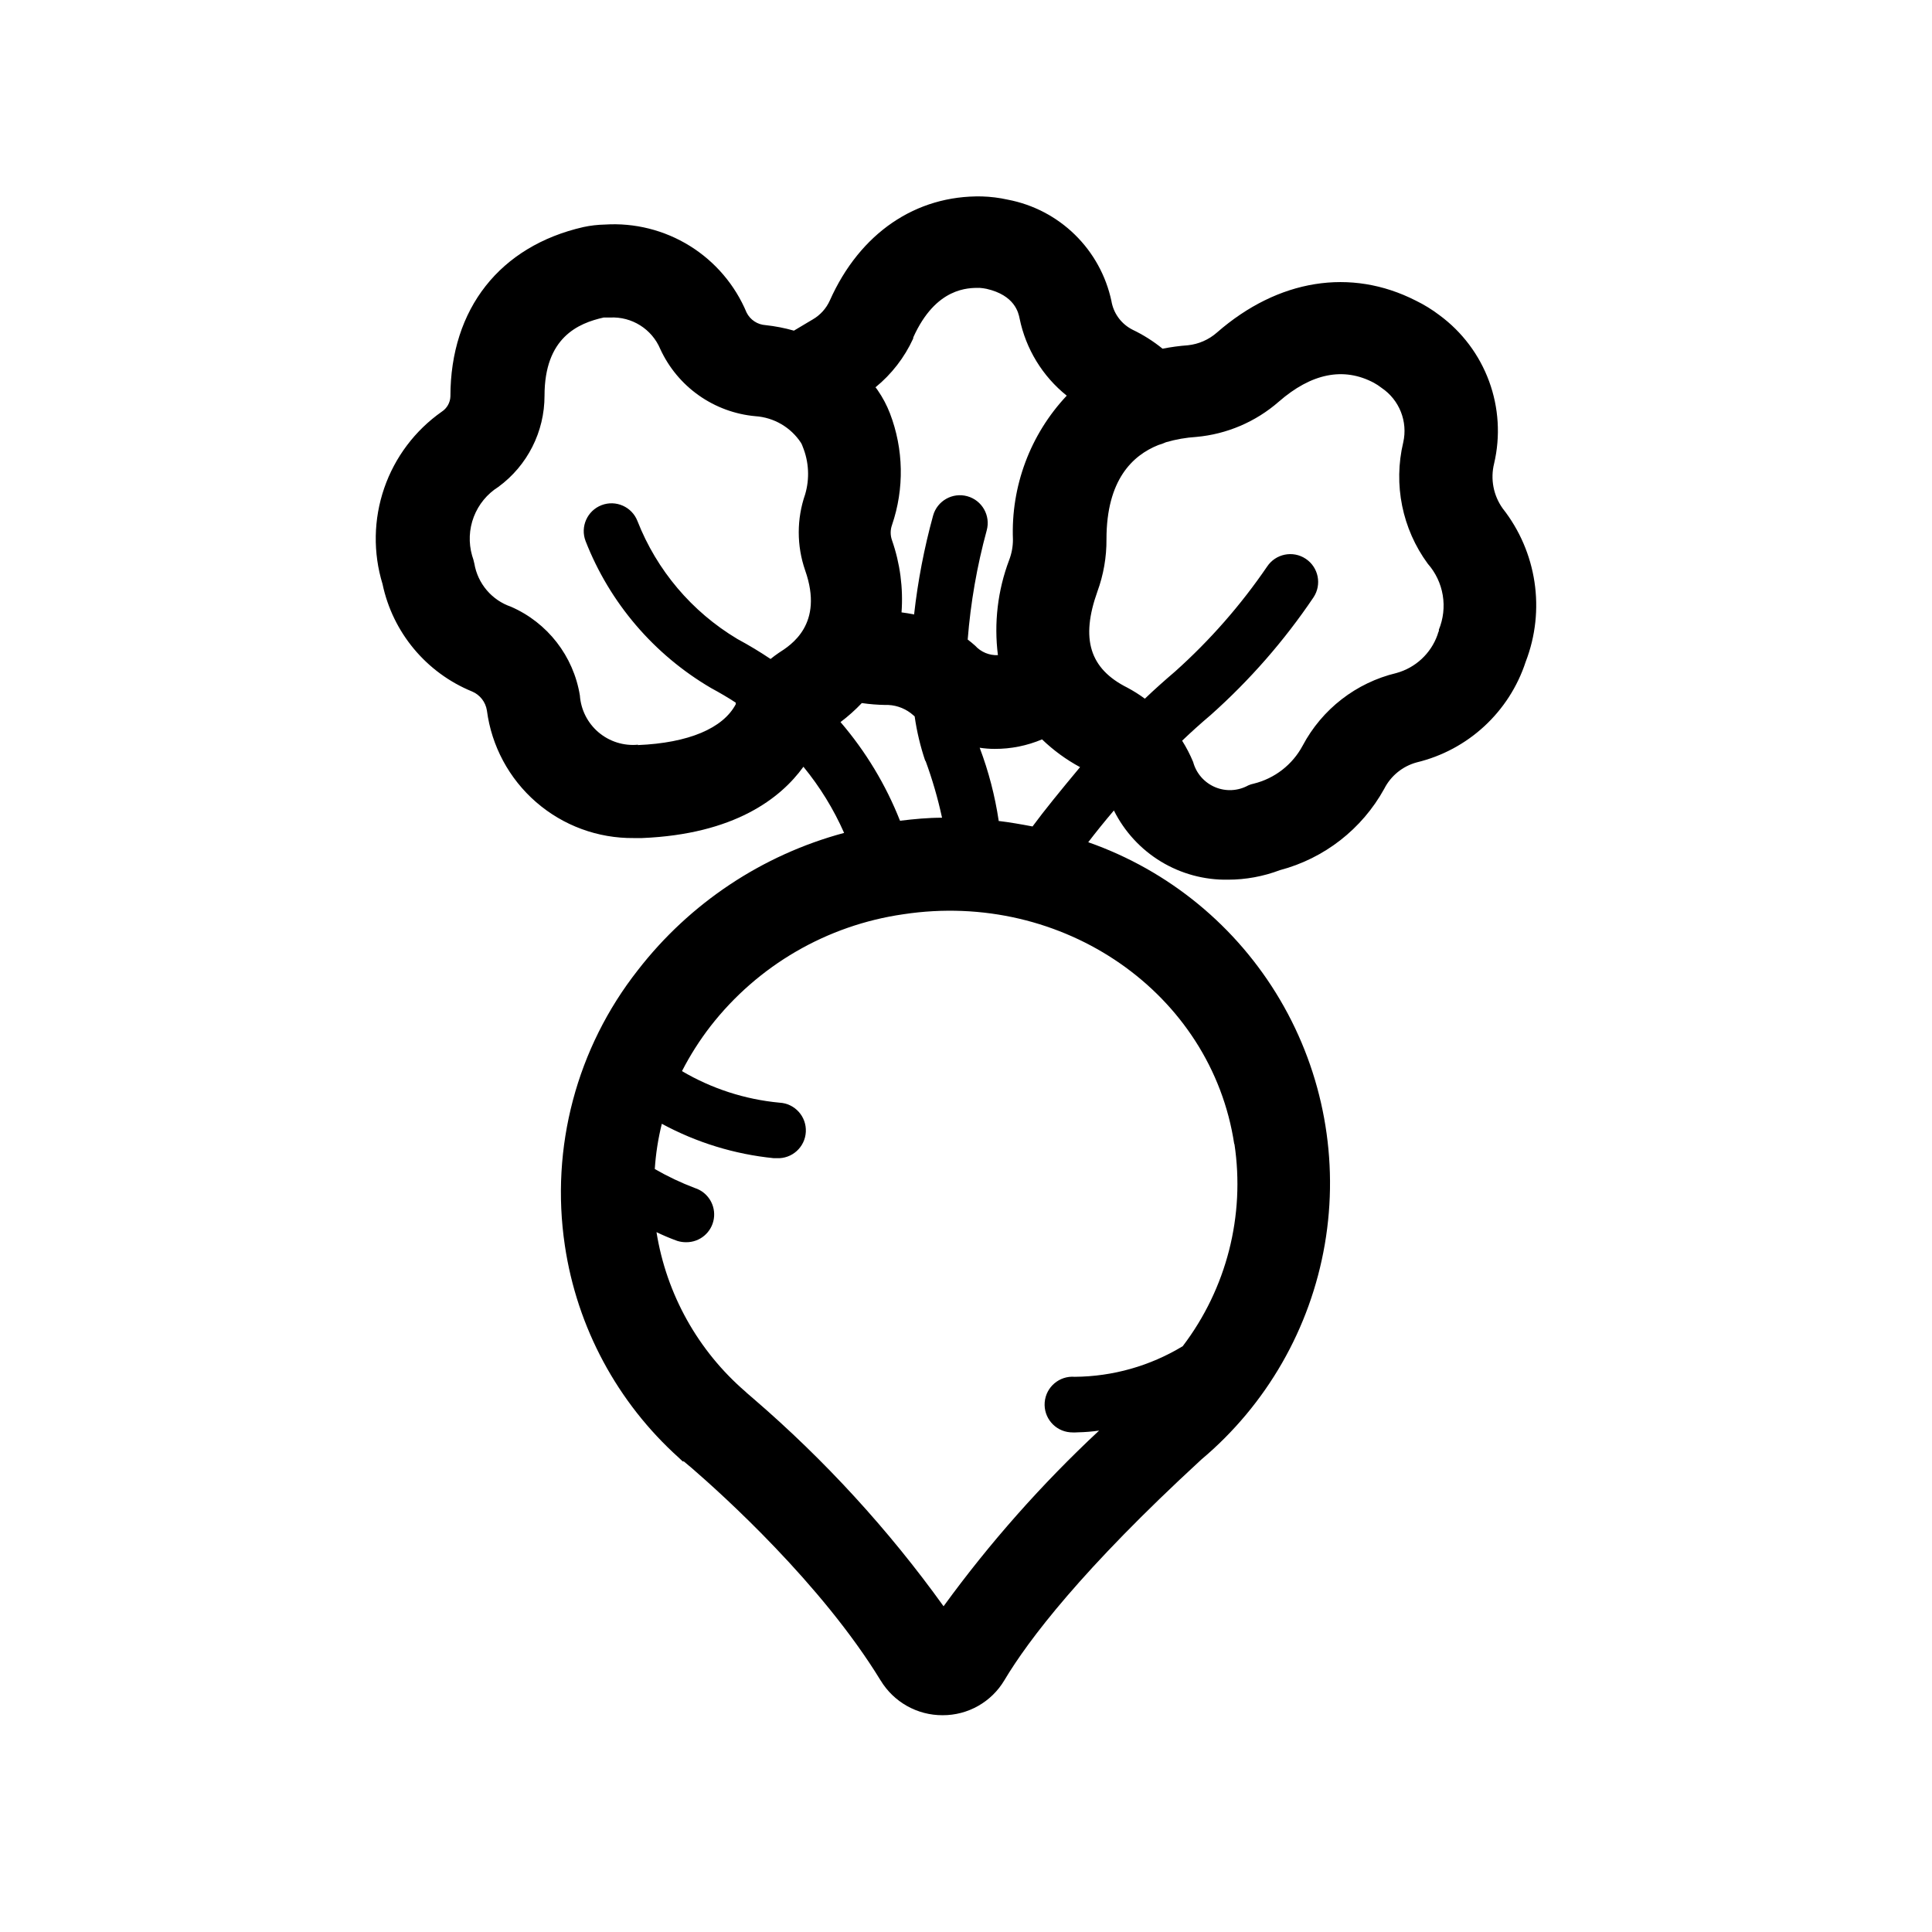 <?xml version="1.0" encoding="UTF-8"?>
<!-- Uploaded to: SVG Repo, www.svgrepo.com, Generator: SVG Repo Mixer Tools -->
<svg fill="#000000" width="800px" height="800px" version="1.1" viewBox="144 144 512 512" xmlns="http://www.w3.org/2000/svg">
 <path d="m542.22 278.73c-2.457-3.441-3.285-7.785-2.266-11.891 1.699-7.246 1.234-14.832-1.336-21.816-2.57-6.984-7.133-13.062-13.125-17.48-1.965-1.496-4.074-2.797-6.297-3.879-17.23-8.766-36.477-5.691-52.699 8.465-2.156 1.898-4.852 3.078-7.707 3.375-2.25 0.164-4.488 0.469-6.699 0.906-2.445-1.984-5.117-3.676-7.961-5.035l-0.555-0.301v-0.004c-2.684-1.562-4.531-4.242-5.039-7.305-1.426-6.68-4.793-12.793-9.676-17.57-4.883-4.777-11.07-8.004-17.781-9.281-2.25-0.504-4.547-0.789-6.852-0.859-17.531-0.352-32.344 9.723-40.305 27.559-0.945 2.113-2.531 3.879-4.535 5.039l-1.109 0.656-3.879 2.316c-2.453-0.699-4.965-1.188-7.504-1.461-2.152-0.129-4.074-1.398-5.039-3.324-3.059-7.316-8.32-13.496-15.059-17.68-6.738-4.18-14.613-6.156-22.527-5.648-1.895 0.039-3.785 0.258-5.641 0.656-22.117 5.039-35.266 21.664-35.266 44.891-0.059 1.629-0.906 3.133-2.269 4.027-7.109 4.984-12.457 12.086-15.281 20.297-2.824 8.207-2.977 17.098-0.438 25.398 2.699 12.84 11.59 23.5 23.73 28.469 2.094 0.883 3.582 2.789 3.93 5.035 1.23 9.418 5.867 18.055 13.035 24.281 7.164 6.231 16.363 9.617 25.859 9.527h2.215c24.484-1.008 36.727-10.531 42.773-18.895 4.371 5.328 8 11.227 10.781 17.531-21.703 5.832-40.902 18.609-54.664 36.375-16.215 20.617-23.215 47.008-19.344 72.953 3.215 21.707 13.906 41.609 30.227 56.277l1.008 0.957h0.301l2.215 1.863c7.859 6.801 34.258 30.531 49.926 56.176h0.008c3.473 5.746 9.707 9.246 16.422 9.219 6.715 0.031 12.945-3.496 16.375-9.27 6.348-10.629 20.555-29.371 52.145-58.441v-0.004c17.328-14.555 28.941-34.781 32.77-57.086 3.832-22.309-0.363-45.25-11.84-64.754-11.48-19.508-29.496-34.312-50.855-41.797 1.965-2.57 4.231-5.391 6.801-8.414 2.793 5.598 7.117 10.293 12.465 13.539 5.348 3.242 11.508 4.91 17.762 4.801 4.699 0 9.359-0.855 13.754-2.519 11.781-3.106 21.773-10.898 27.66-21.562 1.75-3.449 4.883-5.992 8.617-7.004 13.594-3.273 24.52-13.359 28.867-26.648 5.293-13.68 2.977-29.137-6.098-40.66zm-156.18-45.344c5.996-13.301 14.66-13.098 17.531-13.098 0.629 0.043 1.25 0.125 1.867 0.254 7.508 1.715 8.465 6.348 8.766 7.859 1.648 8.066 6.066 15.305 12.492 20.453-9.676 10.285-14.812 24.027-14.258 38.137 0.004 1.863-0.34 3.707-1.008 5.441-3.031 8.031-4.051 16.68-2.973 25.191-2.289 0.102-4.504-0.82-6.043-2.519-0.656-0.605-1.309-1.109-1.965-1.613v0.004c0.77-9.777 2.457-19.461 5.035-28.922 1.086-3.922-1.215-7.981-5.137-9.066-3.922-1.086-7.984 1.215-9.07 5.137-2.359 8.59-4.043 17.348-5.035 26.199-1.109-0.25-2.215-0.402-3.324-0.555h-0.004c0.473-6.469-0.383-12.969-2.519-19.094-0.477-1.316-0.477-2.762 0-4.082 3.285-9.617 3.086-20.082-0.551-29.57-0.832-2.152-1.914-4.199-3.227-6.098-0.184-0.281-0.387-0.551-0.605-0.805 4.269-3.481 7.684-7.891 9.977-12.898zm3.223 112.2c1.812 4.93 3.277 9.98 4.387 15.117-3.727 0-7.406 0.352-11.133 0.805h-0.004c-3.762-9.535-9.094-18.371-15.77-26.148 2.019-1.52 3.906-3.203 5.644-5.039 2.102 0.305 4.223 0.473 6.348 0.504h0.707-0.004c2.449 0.125 4.777 1.086 6.602 2.723l0.352 0.301c0.574 4.027 1.52 7.988 2.824 11.84zm-76.176-4.231c-3.785 0.363-7.555-0.82-10.457-3.273-2.902-2.457-4.691-5.984-4.957-9.777-1.695-10.441-8.586-19.309-18.289-23.527-2.484-0.855-4.695-2.363-6.394-4.367-1.703-2.004-2.836-4.426-3.277-7.019-0.148-0.734-0.352-1.457-0.605-2.164-0.965-3.375-0.809-6.973 0.445-10.254 1.254-3.277 3.535-6.062 6.508-7.934 7.707-5.644 12.254-14.629 12.242-24.184 0-15.418 8.918-19.195 15.668-20.707h1.715-0.004c5.754-0.297 11.078 3.051 13.301 8.363 2.266 4.918 5.785 9.152 10.211 12.273 4.422 3.125 9.59 5.023 14.98 5.512 4.914 0.328 9.391 2.938 12.094 7.055 0.188 0.316 0.34 0.656 0.453 1.008 1.645 4.016 1.875 8.477 0.652 12.645-2.266 6.527-2.266 13.625 0 20.152 5.039 14.309-3.777 19.801-7.004 21.867-0.754 0.504-1.461 1.059-2.168 1.613-2.769-1.863-5.691-3.629-8.867-5.34l0.004-0.004c-12.004-7.191-21.285-18.16-26.398-31.188-1.461-3.797-5.727-5.691-9.523-4.231s-5.691 5.723-4.231 9.523c6.387 16.352 18.102 30.07 33.25 38.941 2.316 1.258 4.484 2.519 6.551 3.879v0.004c-0.02 0.133-0.02 0.266 0 0.402-3.375 6.398-12.547 10.277-25.949 10.832zm158.05 105.8c2.863 18.984-2.078 38.32-13.703 53.605-8.633 5.231-18.523 8.035-28.617 8.109-4.062-0.332-7.625 2.688-7.961 6.75-0.332 4.062 2.688 7.629 6.75 7.961 0.707 0.059 1.414 0.059 2.117 0 1.855-0.039 3.707-0.191 5.543-0.453-15.191 14.168-28.992 29.754-41.211 46.551-14.559-20.266-31.473-38.734-50.383-55.016l-1.812-1.562-0.25-0.25h-0.004c-12.625-10.871-20.996-25.863-23.629-42.32 1.789 0.867 3.625 1.641 5.492 2.316 0.766 0.242 1.566 0.359 2.367 0.355 3.637 0.031 6.754-2.594 7.332-6.184 0.578-3.59-1.551-7.062-5.012-8.176-3.676-1.391-7.231-3.074-10.633-5.039 0.262-4.043 0.887-8.059 1.867-11.988 9.188 4.977 19.273 8.074 29.672 9.117h0.758c4.062 0.207 7.523-2.914 7.731-6.977 0.211-4.062-2.914-7.527-6.977-7.734-9.125-0.852-17.949-3.707-25.844-8.363 2.144-4.188 4.676-8.168 7.555-11.891 12.547-16.129 30.859-26.766 51.086-29.676 42.371-6.445 81.668 20.91 87.715 60.914zm-62.473-85.648c-0.988-6.609-2.676-13.094-5.039-19.348 1.316 0.203 2.648 0.305 3.981 0.305 4.309 0.02 8.578-0.84 12.547-2.519 3.008 2.898 6.398 5.371 10.074 7.356-5.039 6.047-9.523 11.539-12.594 15.719-3.176-0.605-6.098-1.109-9.02-1.461zm116.68-50.383c-0.164 0.375-0.301 0.766-0.406 1.16-1.766 4.934-5.828 8.691-10.879 10.078-10.66 2.551-19.703 9.562-24.84 19.242-2.703 5.055-7.43 8.719-12.996 10.078-0.488 0.098-0.961 0.25-1.414 0.453-2.711 1.5-5.961 1.672-8.812 0.461-2.856-1.211-4.992-3.664-5.797-6.656-0.812-1.961-1.789-3.852-2.922-5.644 2.418-2.316 4.938-4.586 7.559-6.801 10.348-9.219 19.504-19.695 27.254-31.188 2.254-3.394 1.332-7.973-2.066-10.227-3.394-2.254-7.973-1.328-10.227 2.066-6.977 10.219-15.164 19.559-24.383 27.809-2.769 2.367-5.441 4.734-8.012 7.203v0.004c-1.473-1.086-3.019-2.062-4.633-2.922-10.078-5.039-12.395-13-7.961-25.441v-0.004c1.633-4.449 2.453-9.16 2.418-13.902 0-15.77 6.953-22.219 13.703-24.938v-0.004c0.707-0.199 1.398-0.449 2.066-0.754 2.625-0.766 5.328-1.238 8.059-1.41 8.074-0.73 15.711-3.992 21.816-9.32 8.664-7.559 17.18-9.27 25.191-5.039 0.727 0.395 1.418 0.848 2.066 1.359 4.719 3.172 7 8.918 5.742 14.461-2.656 11.148-0.281 22.902 6.5 32.141 2.078 2.356 3.457 5.25 3.973 8.348 0.516 3.102 0.152 6.285-1.051 9.188z"/>
</svg>